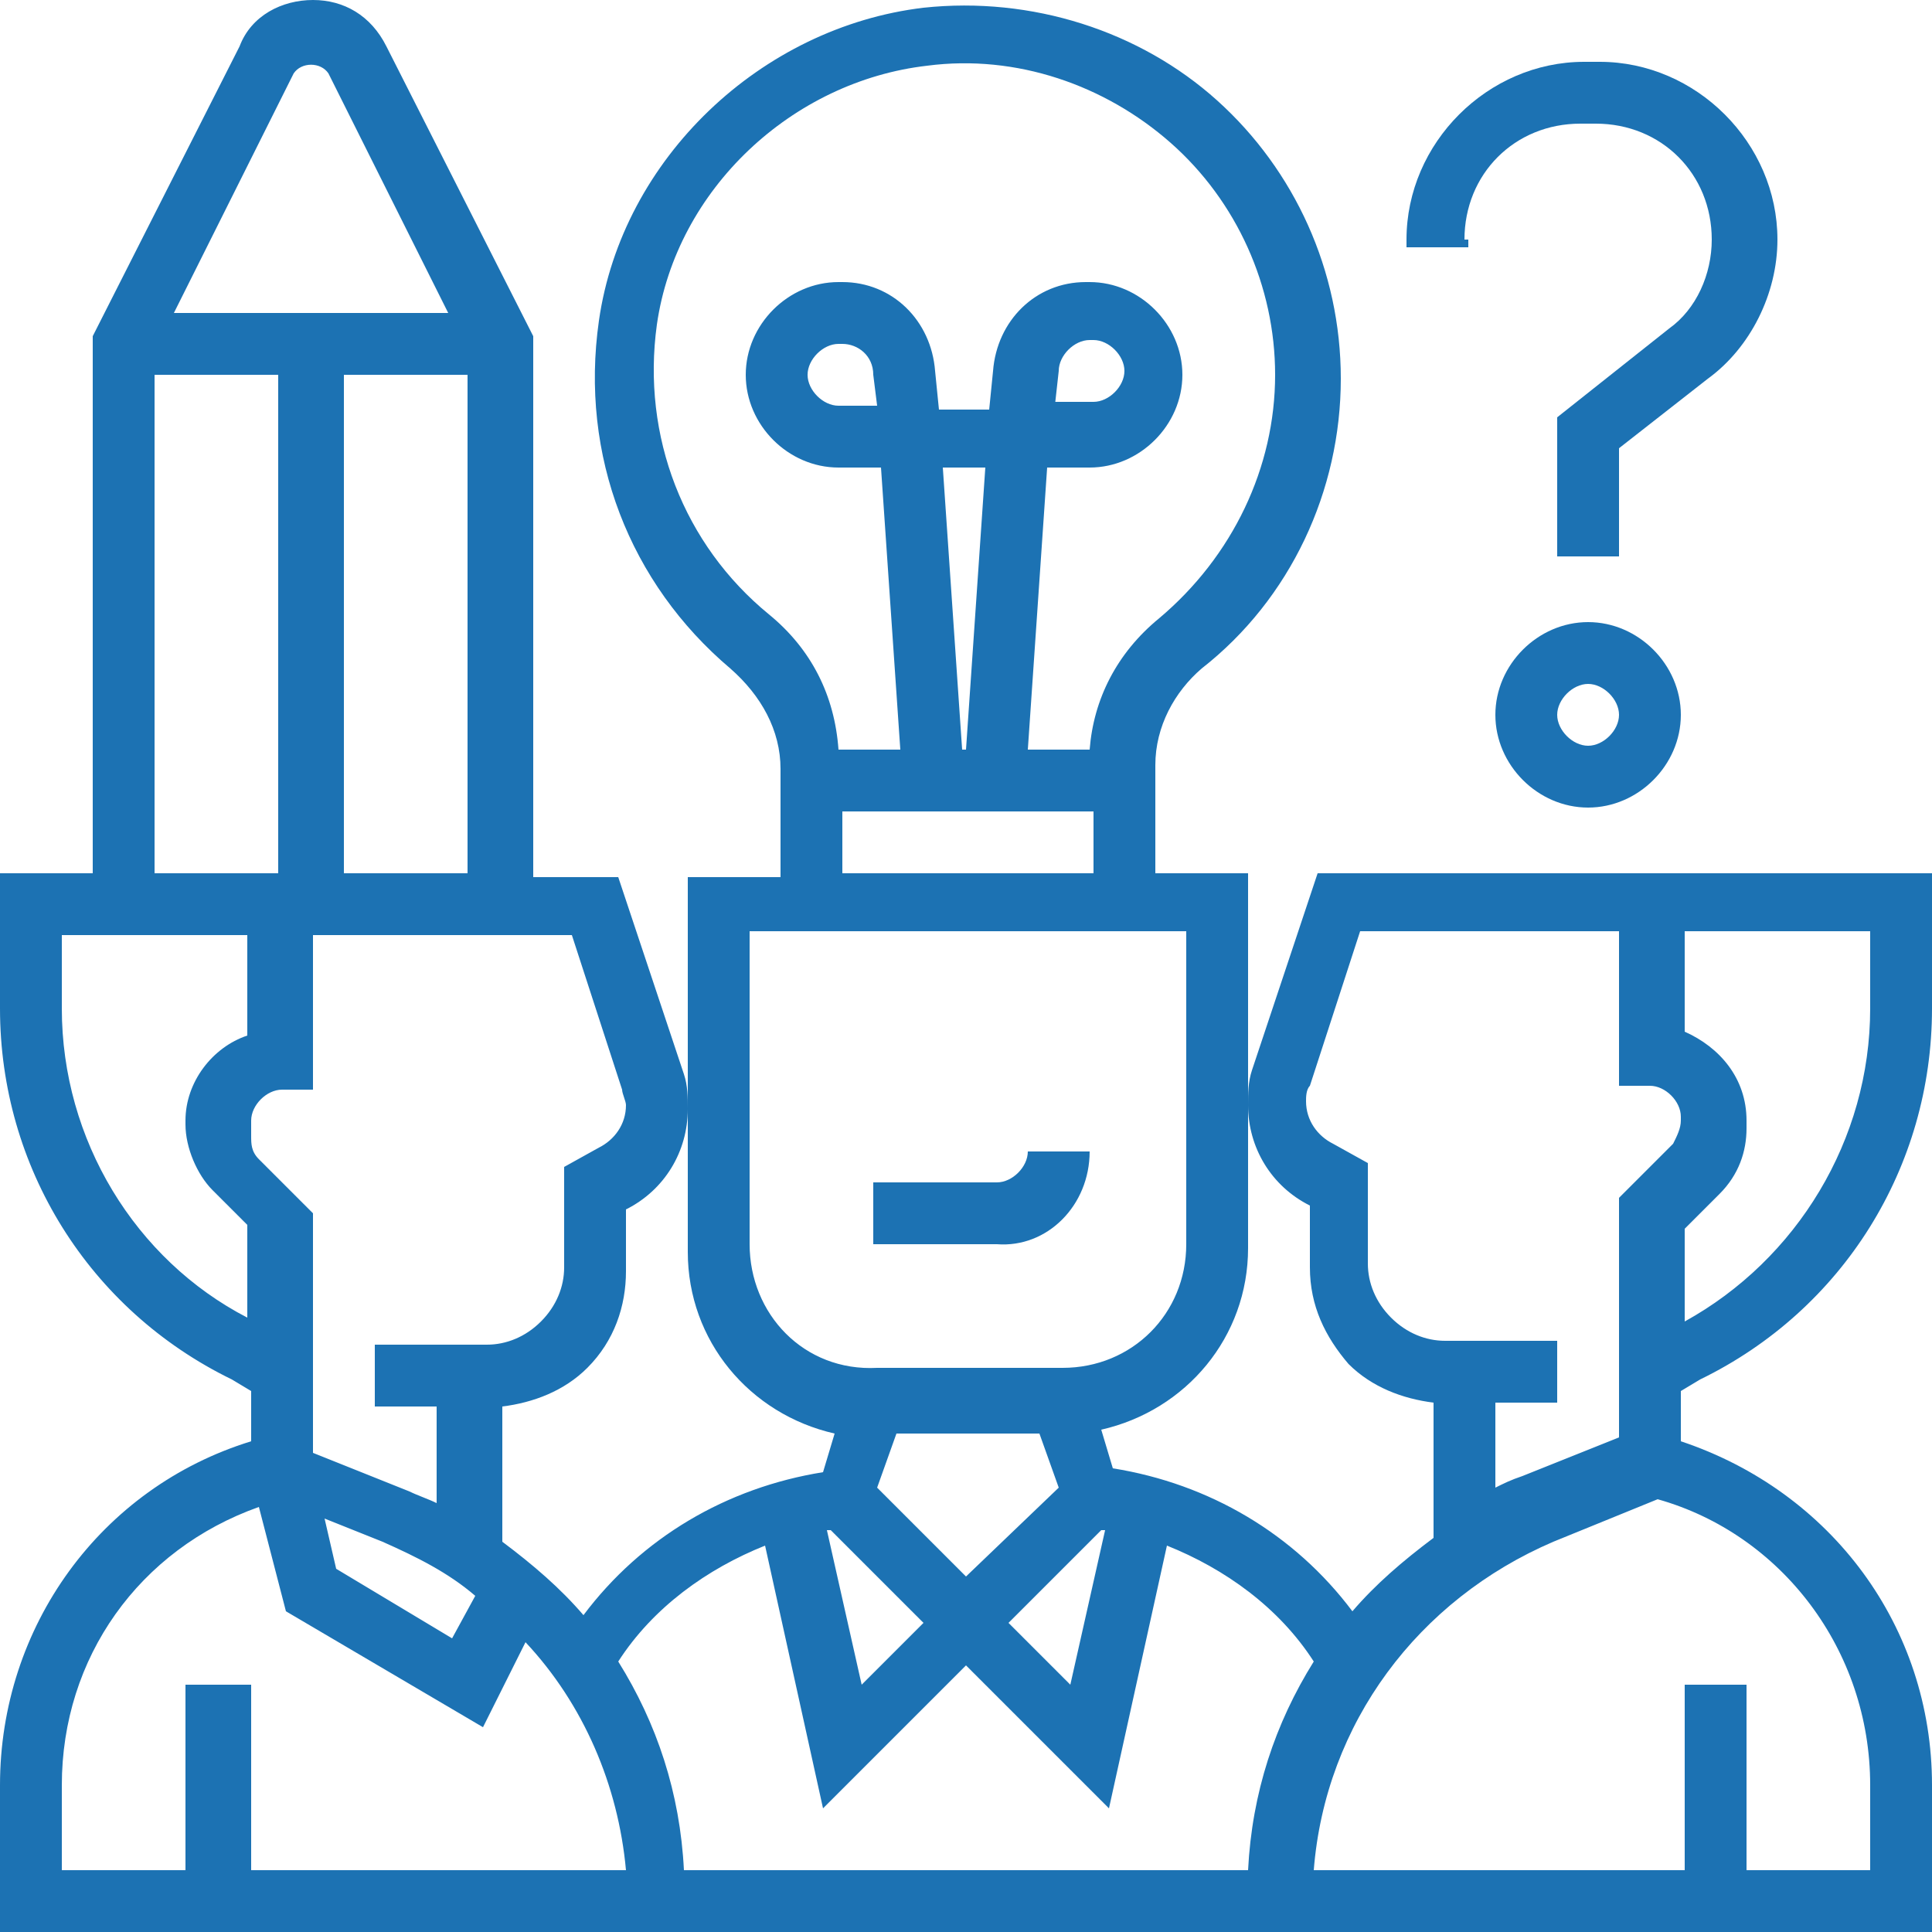 <?xml version="1.0" encoding="utf-8"?> <svg xmlns="http://www.w3.org/2000/svg" xmlns:xlink="http://www.w3.org/1999/xlink" version="1.1" id="Layer_5" x="0px" y="0px" viewBox="0 0 50 50" style="enable-background:new 0 0 50 50;" xml:space="preserve"> <style type="text/css"> .st0{fill:#1C72B3;} </style> <g> <path class="st0" d="M44,35.7c3.7-1.8,6-5.5,6-9.6v-3.5H34.1l-1.7,5.1c-0.1,0.3-0.1,0.6-0.1,0.9c0,1.1,0.6,2.1,1.6,2.6l0,1.6 c0,1,0.4,1.8,1,2.5c0.6,0.6,1.4,0.9,2.2,1v3.5c-0.8,0.6-1.5,1.2-2.1,1.9c-1.5-2-3.7-3.3-6.2-3.7l-0.3-1c2.2-0.5,3.8-2.4,3.8-4.7 v-3.7v-6h-2.4v-2.8c0-1,0.5-1.9,1.2-2.5c2.3-1.8,3.6-4.6,3.6-7.5c0-2.8-1.2-5.4-3.2-7.2c-2-1.8-4.8-2.7-7.6-2.4 c-4.2,0.5-7.8,3.9-8.4,8.1c-0.5,3.5,0.8,6.8,3.4,9c0.8,0.7,1.3,1.6,1.3,2.6v2.8h-2.4v6v3.7c0,2.3,1.6,4.2,3.8,4.7l-0.3,1 c-2.5,0.4-4.7,1.7-6.2,3.7c-0.6-0.7-1.3-1.3-2.1-1.9v-3.5c0.8-0.1,1.6-0.4,2.2-1c0.7-0.7,1-1.6,1-2.5v-1.6l0,0 c1-0.5,1.6-1.5,1.6-2.6c0-0.3,0-0.6-0.1-0.9l-1.7-5.1h-2.2V8.7L10,1.2C9.6,0.4,8.9,0,8.1,0S6.5,0.4,6.2,1.2L2.4,8.7v13.9H0v3.5 c0,4.1,2.3,7.8,6,9.6L6.5,36v1.3C2.6,38.5,0,42.1,0,46.2V50h50v-3.8c0-4.1-2.6-7.6-6.5-8.9V36L44,35.7z M48.4,26.1 c0,3.4-1.9,6.5-4.8,8.1v-2.4l0.9-0.9c0.5-0.5,0.7-1.1,0.7-1.7V29c0-1.1-0.7-1.9-1.6-2.3v-2.6h4.8V26.1z M38.7,36.3h1.6v-1.6h-2.9h0 c-0.5,0-1-0.2-1.4-0.6c-0.4-0.4-0.6-0.9-0.6-1.4v-2.6l-0.9-0.5c-0.4-0.2-0.7-0.6-0.7-1.1c0-0.1,0-0.3,0.1-0.4l1.3-4h6.7v4h0.8 c0.4,0,0.8,0.4,0.8,0.8v0.1c0,0.2-0.1,0.4-0.2,0.6l-1.4,1.4v6.2l-2.5,1c-0.3,0.1-0.5,0.2-0.7,0.3V36.3z M25,40.8l-2.3-2.3l0.5-1.4 h3.7l0.5,1.4L25,40.8z M21.5,39.6l2.4,2.4l-1.6,1.6l-0.9-4C21.4,39.6,21.4,39.6,21.5,39.6z M28.5,39.6c0,0,0.1,0,0.1,0l-0.9,4 l-1.6-1.6L28.5,39.6z M19.9,15.9c-2.2-1.8-3.3-4.6-2.9-7.5c0.5-3.5,3.5-6.3,7-6.7c2.3-0.3,4.6,0.5,6.3,2c1.7,1.5,2.7,3.7,2.7,6 c0,2.4-1.1,4.7-3,6.3c-1.1,0.9-1.7,2.1-1.8,3.4h-1.6l0.5-7.3h1.1c1.3,0,2.4-1.1,2.4-2.4s-1.1-2.4-2.4-2.4h-0.1 c-1.3,0-2.3,1-2.4,2.3l-0.1,1h-1.3l-0.1-1c-0.1-1.3-1.1-2.3-2.4-2.3h-0.1c-1.3,0-2.4,1.1-2.4,2.4s1.1,2.4,2.4,2.4h1.1l0.5,7.3h-1.6 C21.6,18,21,16.8,19.9,15.9L19.9,15.9z M24.9,19.4l-0.5-7.3h1.1l-0.5,7.3H24.9z M27.3,10.5l0.1-0.9c0-0.4,0.4-0.8,0.8-0.8h0.1 c0.4,0,0.8,0.4,0.8,0.8c0,0.4-0.4,0.8-0.8,0.8H27.3z M22.7,10.5h-1c-0.4,0-0.8-0.4-0.8-0.8c0-0.4,0.4-0.8,0.8-0.8h0.1 c0.4,0,0.8,0.3,0.8,0.8L22.7,10.5z M21.8,21h6.5v1.6h-6.5L21.8,21z M19.4,32.2v-8.1h11.3v8.1c0,1.8-1.4,3.2-3.2,3.2h-4.8 C20.8,35.5,19.4,34,19.4,32.2L19.4,32.2z M12.3,41.3l-0.6,1.1l-3-1.8l-0.3-1.3l1.5,0.6C10.8,40.3,11.6,40.7,12.3,41.3z M16.1,28.2 c0,0.1,0.1,0.3,0.1,0.4c0,0.5-0.3,0.9-0.7,1.1l-0.9,0.5v2.6c0,0.5-0.2,1-0.6,1.4c-0.4,0.4-0.9,0.6-1.4,0.6h0H9.7v1.6h1.6v2.5 c-0.2-0.1-0.5-0.2-0.7-0.3l-2.5-1v-6.2l-1.4-1.4c-0.2-0.2-0.2-0.4-0.2-0.6V29c0-0.4,0.4-0.8,0.8-0.8h0.8v-4h6.7L16.1,28.2z M8.9,22.6V9.7h3.2v12.9H8.9z M7.6,1.9c0.2-0.3,0.7-0.3,0.9,0l3.1,6.2H4.5L7.6,1.9z M4,9.7h3.2v12.9H4L4,9.7z M1.6,26.1v-1.9h4.8 v2.6C5.5,27.1,4.8,28,4.8,29v0.1c0,0.6,0.3,1.3,0.7,1.7l0.9,0.9v2.4C3.5,32.6,1.6,29.5,1.6,26.1z M6.5,48.4v-4.8H4.8v4.8H1.6v-2.2 c0-3.3,2-6.1,5.1-7.2l0.7,2.7l5.1,3l1.1-2.2c1.5,1.6,2.4,3.7,2.6,5.9H6.5z M17.7,48.4C17.6,46.4,17,44.6,16,43 c0.9-1.4,2.3-2.4,3.8-3l1.5,6.8l3.7-3.7l3.7,3.7l1.5-6.8c1.5,0.6,2.9,1.6,3.8,3c-1,1.6-1.6,3.4-1.7,5.4L17.7,48.4z M48.4,46.2v2.2 h-3.2v-4.8h-1.6v4.8h-9.6c0.3-3.8,2.7-7,6.2-8.5l2.7-1.1C46.1,39.7,48.4,42.7,48.4,46.2z"></path> <path class="st0" d="M28.2,29.8h-1.6c0,0.4-0.4,0.8-0.8,0.8h-3.2v1.6h3.2C27.1,32.3,28.2,31.2,28.2,29.8z"></path> <path class="st0" d="M38.7,18.5c0,1.3,1.1,2.4,2.4,2.4s2.4-1.1,2.4-2.4s-1.1-2.4-2.4-2.4S38.7,17.2,38.7,18.5z M41.9,18.5 c0,0.4-0.4,0.8-0.8,0.8s-0.8-0.4-0.8-0.8s0.4-0.8,0.8-0.8S41.9,18.1,41.9,18.5z"></path> <path class="st0" d="M37.9,6.2c0-1.7,1.3-3,3-3h0.4c1.7,0,3,1.3,3,3c0,0.9-0.4,1.8-1.1,2.3l-2.9,2.3v3.6h1.6v-2.8l2.3-1.8 C45.3,9,46,7.6,46,6.2c0-2.5-2.1-4.6-4.6-4.6h-0.4c-2.5,0-4.6,2.1-4.6,4.6v0.2h1.6V6.2z"></path> </g> </svg> 